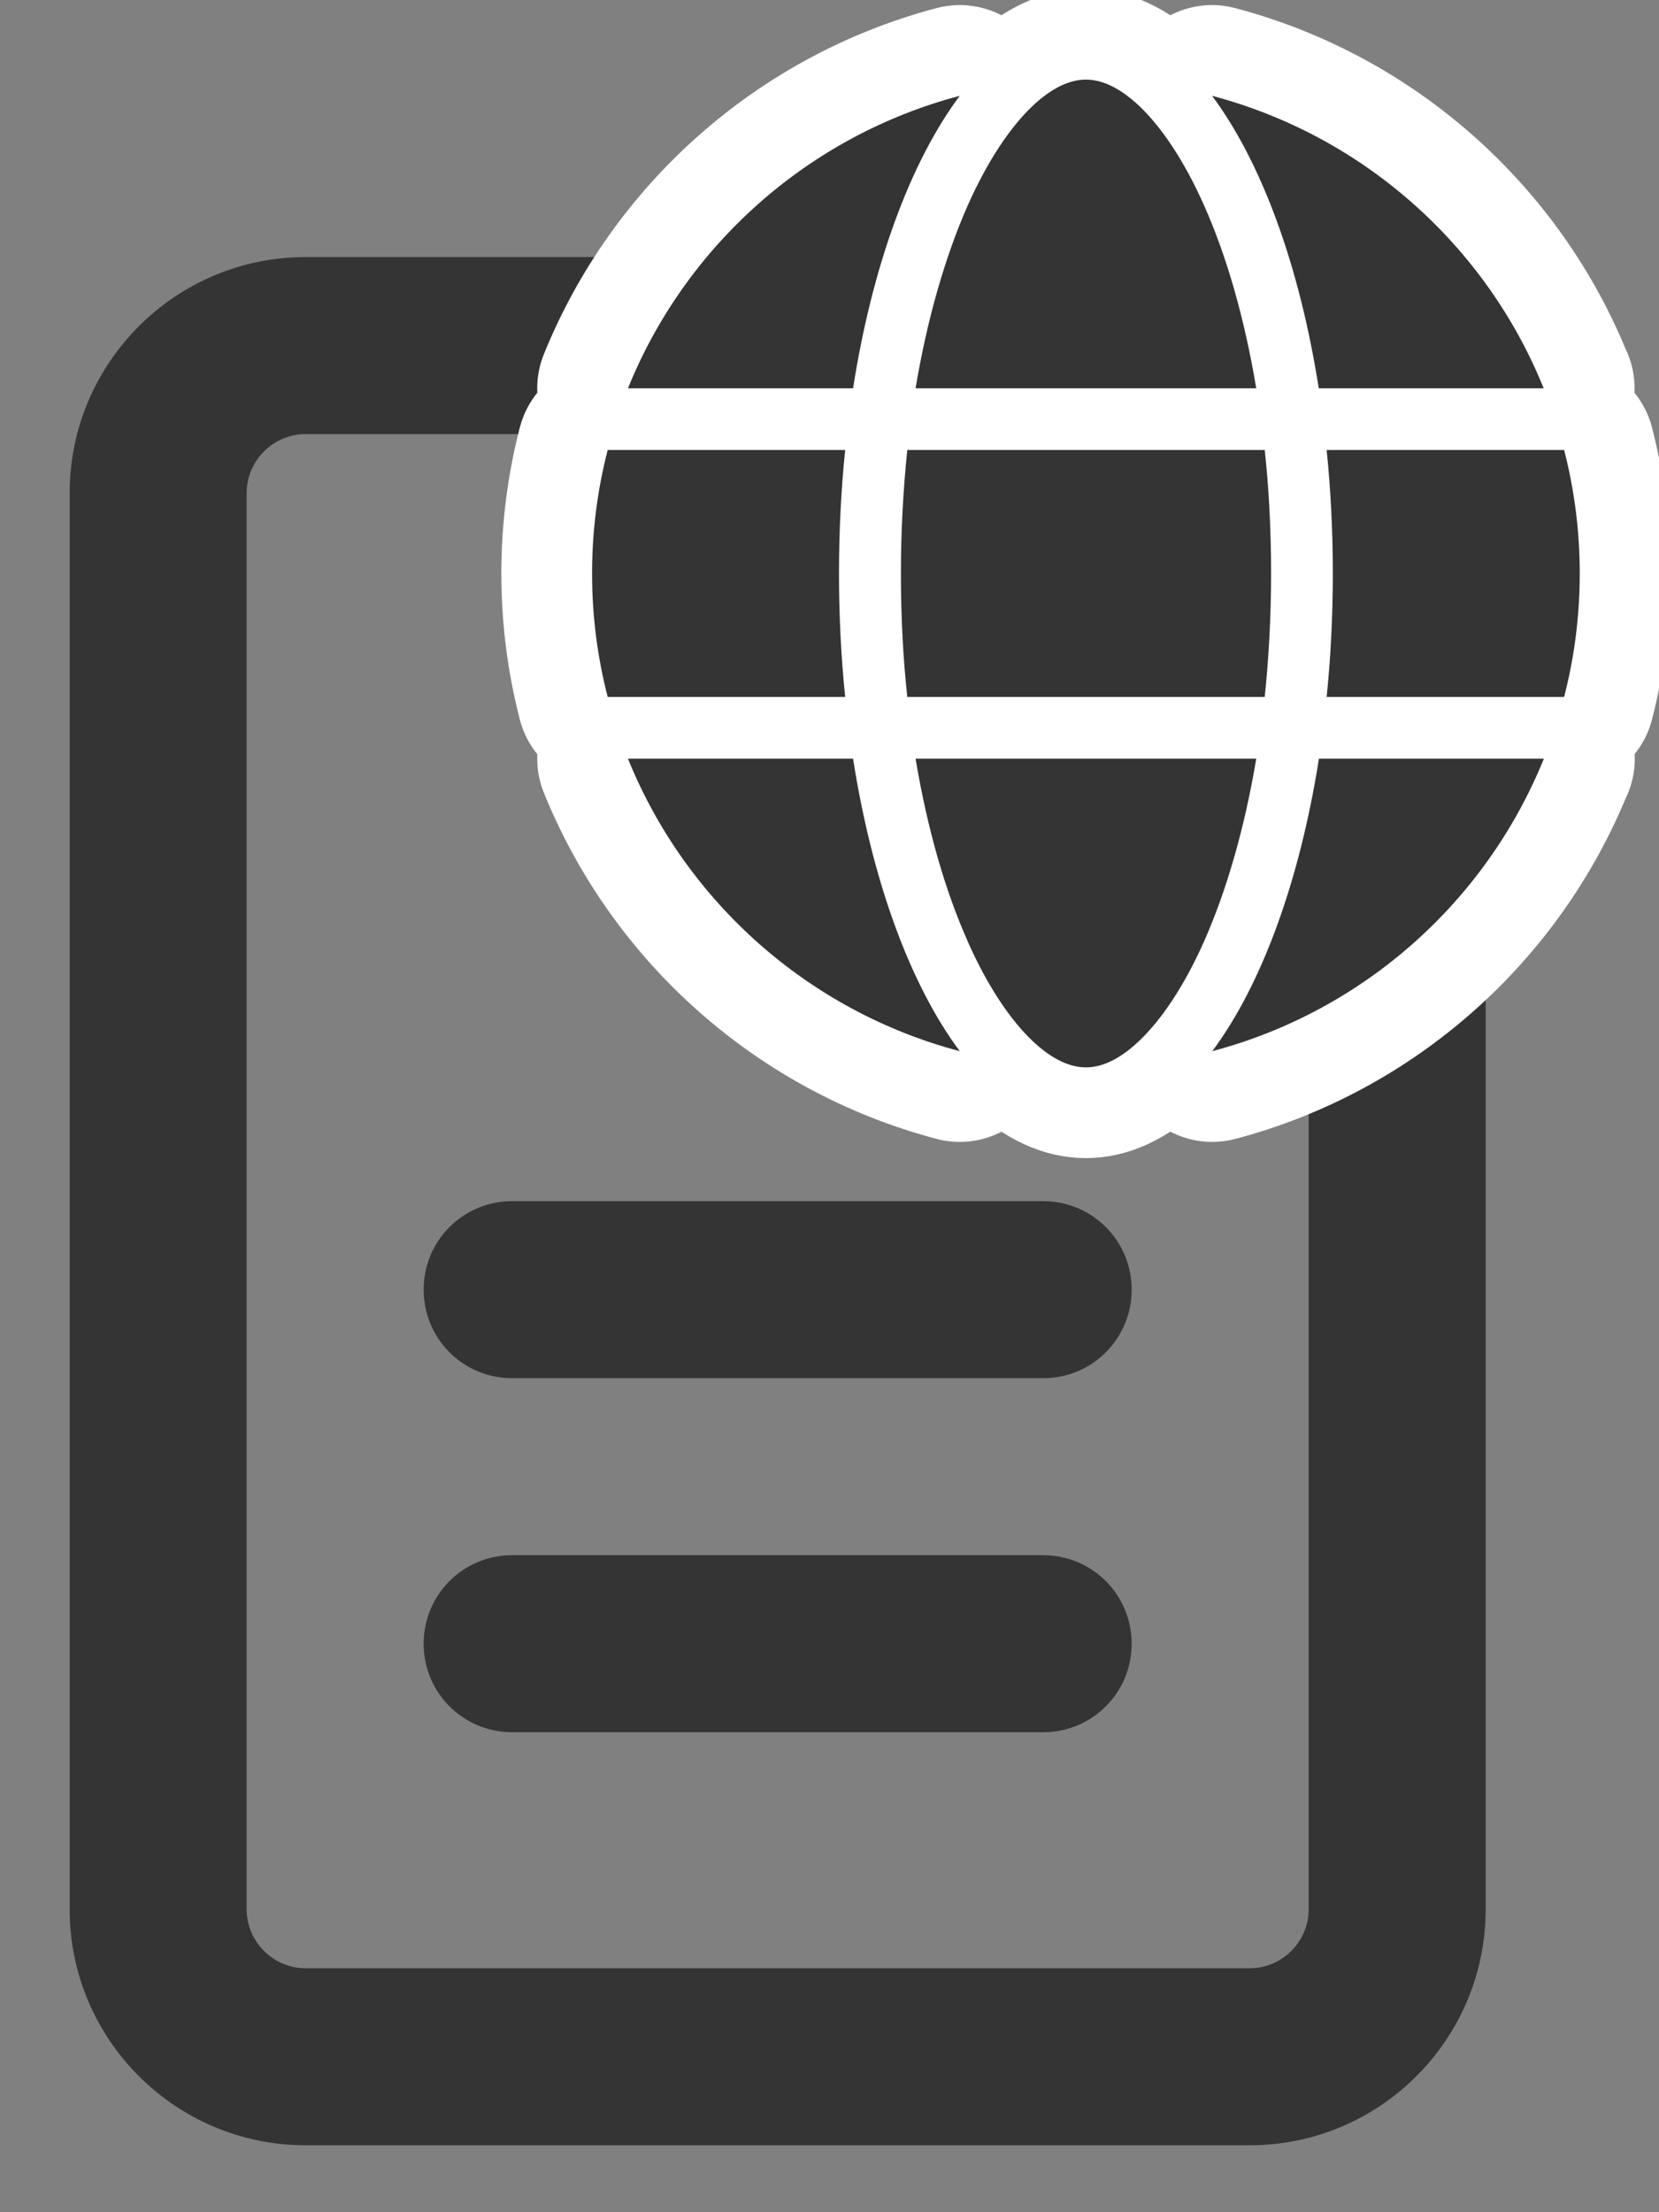 <?xml version="1.0" encoding="UTF-8" standalone="no"?>
<svg
   viewBox="0 0 384 512"
   version="1.1"
   id="svg169"
   sodipodi:docname="publictaion.svg"
   inkscape:version="1.2.2 (b0a8486541, 2022-12-01)"
   xmlns:inkscape="http://www.inkscape.org/namespaces/inkscape"
   xmlns:sodipodi="http://sodipodi.sourceforge.net/DTD/sodipodi-0.dtd"
   xmlns="http://www.w3.org/2000/svg"
   xmlns:svg="http://www.w3.org/2000/svg">
  <rect x="0" y="0" width="384" height="512" fill="#808080" stroke="none"/>
  <defs
     id="defs173" />
  <sodipodi:namedview
     id="namedview171"
     pagecolor="#ffffff"
     bordercolor="#000000"
     borderopacity="0.25"
     inkscape:showpageshadow="2"
     inkscape:pageopacity="0.0"
     inkscape:pagecheckerboard="0"
     inkscape:deskcolor="#d1d1d1"
     showgrid="false"
     inkscape:zoom="2.2128906"
     inkscape:cx="175.11033"
     inkscape:cy="256"
     inkscape:window-width="2560"
     inkscape:window-height="1342"
     inkscape:window-x="2560"
     inkscape:window-y="0"
     inkscape:window-maximized="1"
     inkscape:current-layer="svg169" />
  <!--!Font Awesome Free 6.7.2 by @fontawesome - https://fontawesome.com License - https://fontawesome.com/license/free Copyright 2025 Fonticons, Inc.-->
  <path
     d="m 70.747,455.537 c -7.511,0 -13.657,-6.146 -13.657,-13.657 V 114.12 c 0,-7.511 6.145,-13.657 13.657,-13.657 h 136.567 v 68.283 c 0,15.108 12.206,27.313 27.313,27.313 h 68.283 v 245.82 c 0,7.511 -6.146,13.657 -13.657,13.657 z m 0,-396.043 c -30.13,0 -54.627,24.497 -54.627,54.627 v 327.76 c 0,30.13 24.497,54.627 54.627,54.627 h 218.507 c 30.13,0 54.627,-24.497 54.627,-54.627 V 191.366 c 0,-14.51 -5.719,-28.423 -15.961,-38.665 L 250.588,75.455 C 240.345,65.212 226.518,59.493 212.008,59.493 Z M 118.545,278 c -11.352,0 -20.485,9.133 -20.485,20.485 0,11.352 9.133,20.485 20.485,20.485 h 122.91 c 11.352,0 20.485,-9.133 20.485,-20.485 0,-11.352 -9.133,-20.485 -20.485,-20.485 z m 0,81.94 c -11.352,0 -20.485,9.133 -20.485,20.485 0,11.352 9.133,20.485 20.485,20.485 h 122.91 c 11.352,0 20.485,-9.133 20.485,-20.485 0,-11.352 -9.133,-20.485 -20.485,-20.485 z"
     id="path165"
     style="stroke-width:0.854;fill:#343434;fill-opacity:1" />
  <g
     id="g337"
     style="fill:#343434;fill-opacity:1">
    <path
       d="m 294.214,132.73 c 0,9.912 -0.536,19.468 -1.473,28.576 h -82.737 c -0.982,-9.109 -1.473,-18.664 -1.473,-28.576 0,-9.912 0.536,-19.468 1.473,-28.576 h 82.737 c 0.982,9.109 1.473,18.664 1.473,28.576 z m 12.859,-28.576 h 54.965 c 2.366,9.153 3.617,18.709 3.617,28.576 0,9.868 -1.25,19.423 -3.617,28.576 h -54.965 c 0.938,-9.198 1.429,-18.753 1.429,-28.576 0,-9.823 -0.491,-19.378 -1.429,-28.576 z m 50.276,-14.288 h -52.107 c -4.465,-28.532 -13.306,-52.42 -24.692,-67.69 34.961,9.243 63.404,34.604 76.754,67.69 z m -66.574,0 h -78.853 c 2.724,-16.253 6.921,-30.63 12.056,-42.284 4.688,-10.537 9.912,-18.173 14.958,-22.995 5.001,-4.733 9.153,-6.162 12.413,-6.162 3.259,0 7.412,1.429 12.413,6.162 5.045,4.822 10.27,12.457 14.958,22.995 5.179,11.609 9.332,25.987 12.056,42.284 z m -93.319,0 h -52.107 c 13.395,-33.086 41.793,-58.447 76.799,-67.69 -11.386,15.27 -20.227,39.158 -24.692,67.69 z m -56.795,14.288 h 54.965 c -0.938,9.198 -1.429,18.753 -1.429,28.576 0,9.823 0.491,19.378 1.429,28.576 h -54.965 c -2.366,-9.153 -3.617,-18.709 -3.617,-28.576 0,-9.868 1.25,-19.423 3.617,-28.576 z m 83.318,113.68 c -5.179,-11.609 -9.332,-25.987 -12.056,-42.239 h 78.853 c -2.724,16.253 -6.921,30.63 -12.056,42.239 -4.688,10.537 -9.912,18.173 -14.958,22.995 -5.001,4.778 -9.153,6.206 -12.413,6.206 -3.259,0 -7.412,-1.429 -12.413,-6.162 -5.045,-4.822 -10.27,-12.457 -14.958,-22.995 z m -26.522,-42.239 c 4.465,28.532 13.306,52.42 24.692,67.69 -35.006,-9.243 -63.404,-34.604 -76.799,-67.69 z m 159.893,0 c -13.395,33.086 -41.793,58.447 -76.754,67.69 11.386,-15.27 20.182,-39.158 24.692,-67.69 h 52.107 z"
       id="path167"
       style="stroke-width:42;fill:#343434;fill-opacity:1;stroke:#ffffff;stroke-opacity:1;stroke-dasharray:none;stroke-linejoin:round" />
    <path
       d="m 294.214,132.73 c 0,9.912 -0.536,19.468 -1.473,28.576 h -82.737 c -0.982,-9.109 -1.473,-18.664 -1.473,-28.576 0,-9.912 0.536,-19.468 1.473,-28.576 h 82.737 c 0.982,9.109 1.473,18.664 1.473,28.576 z m 12.859,-28.576 h 54.965 c 2.366,9.153 3.617,18.709 3.617,28.576 0,9.868 -1.25,19.423 -3.617,28.576 h -54.965 c 0.938,-9.198 1.429,-18.753 1.429,-28.576 0,-9.823 -0.491,-19.378 -1.429,-28.576 z m 50.276,-14.288 h -52.107 c -4.465,-28.532 -13.306,-52.42 -24.692,-67.69 34.961,9.243 63.404,34.604 76.754,67.69 z m -66.574,0 h -78.853 c 2.724,-16.253 6.921,-30.63 12.056,-42.284 4.688,-10.537 9.912,-18.173 14.958,-22.995 5.001,-4.733 9.153,-6.162 12.413,-6.162 3.259,0 7.412,1.429 12.413,6.162 5.045,4.822 10.27,12.457 14.958,22.995 5.179,11.609 9.332,25.987 12.056,42.284 z m -93.319,0 h -52.107 c 13.395,-33.086 41.793,-58.447 76.799,-67.69 -11.386,15.27 -20.227,39.158 -24.692,67.69 z m -56.795,14.288 h 54.965 c -0.938,9.198 -1.429,18.753 -1.429,28.576 0,9.823 0.491,19.378 1.429,28.576 h -54.965 c -2.366,-9.153 -3.617,-18.709 -3.617,-28.576 0,-9.868 1.25,-19.423 3.617,-28.576 z m 83.318,113.68 c -5.179,-11.609 -9.332,-25.987 -12.056,-42.239 h 78.853 c -2.724,16.253 -6.921,30.63 -12.056,42.239 -4.688,10.537 -9.912,18.173 -14.958,22.995 -5.001,4.778 -9.153,6.206 -12.413,6.206 -3.259,0 -7.412,-1.429 -12.413,-6.162 -5.045,-4.822 -10.27,-12.457 -14.958,-22.995 z m -26.522,-42.239 c 4.465,28.532 13.306,52.42 24.692,67.69 -35.006,-9.243 -63.404,-34.604 -76.799,-67.69 z m 159.893,0 c -13.395,33.086 -41.793,58.447 -76.754,67.69 11.386,-15.27 20.182,-39.158 24.692,-67.69 h 52.107 z"
       id="path333"
       style="stroke-width:0.447;fill:#343434;fill-opacity:1" />
  </g>
</svg>
